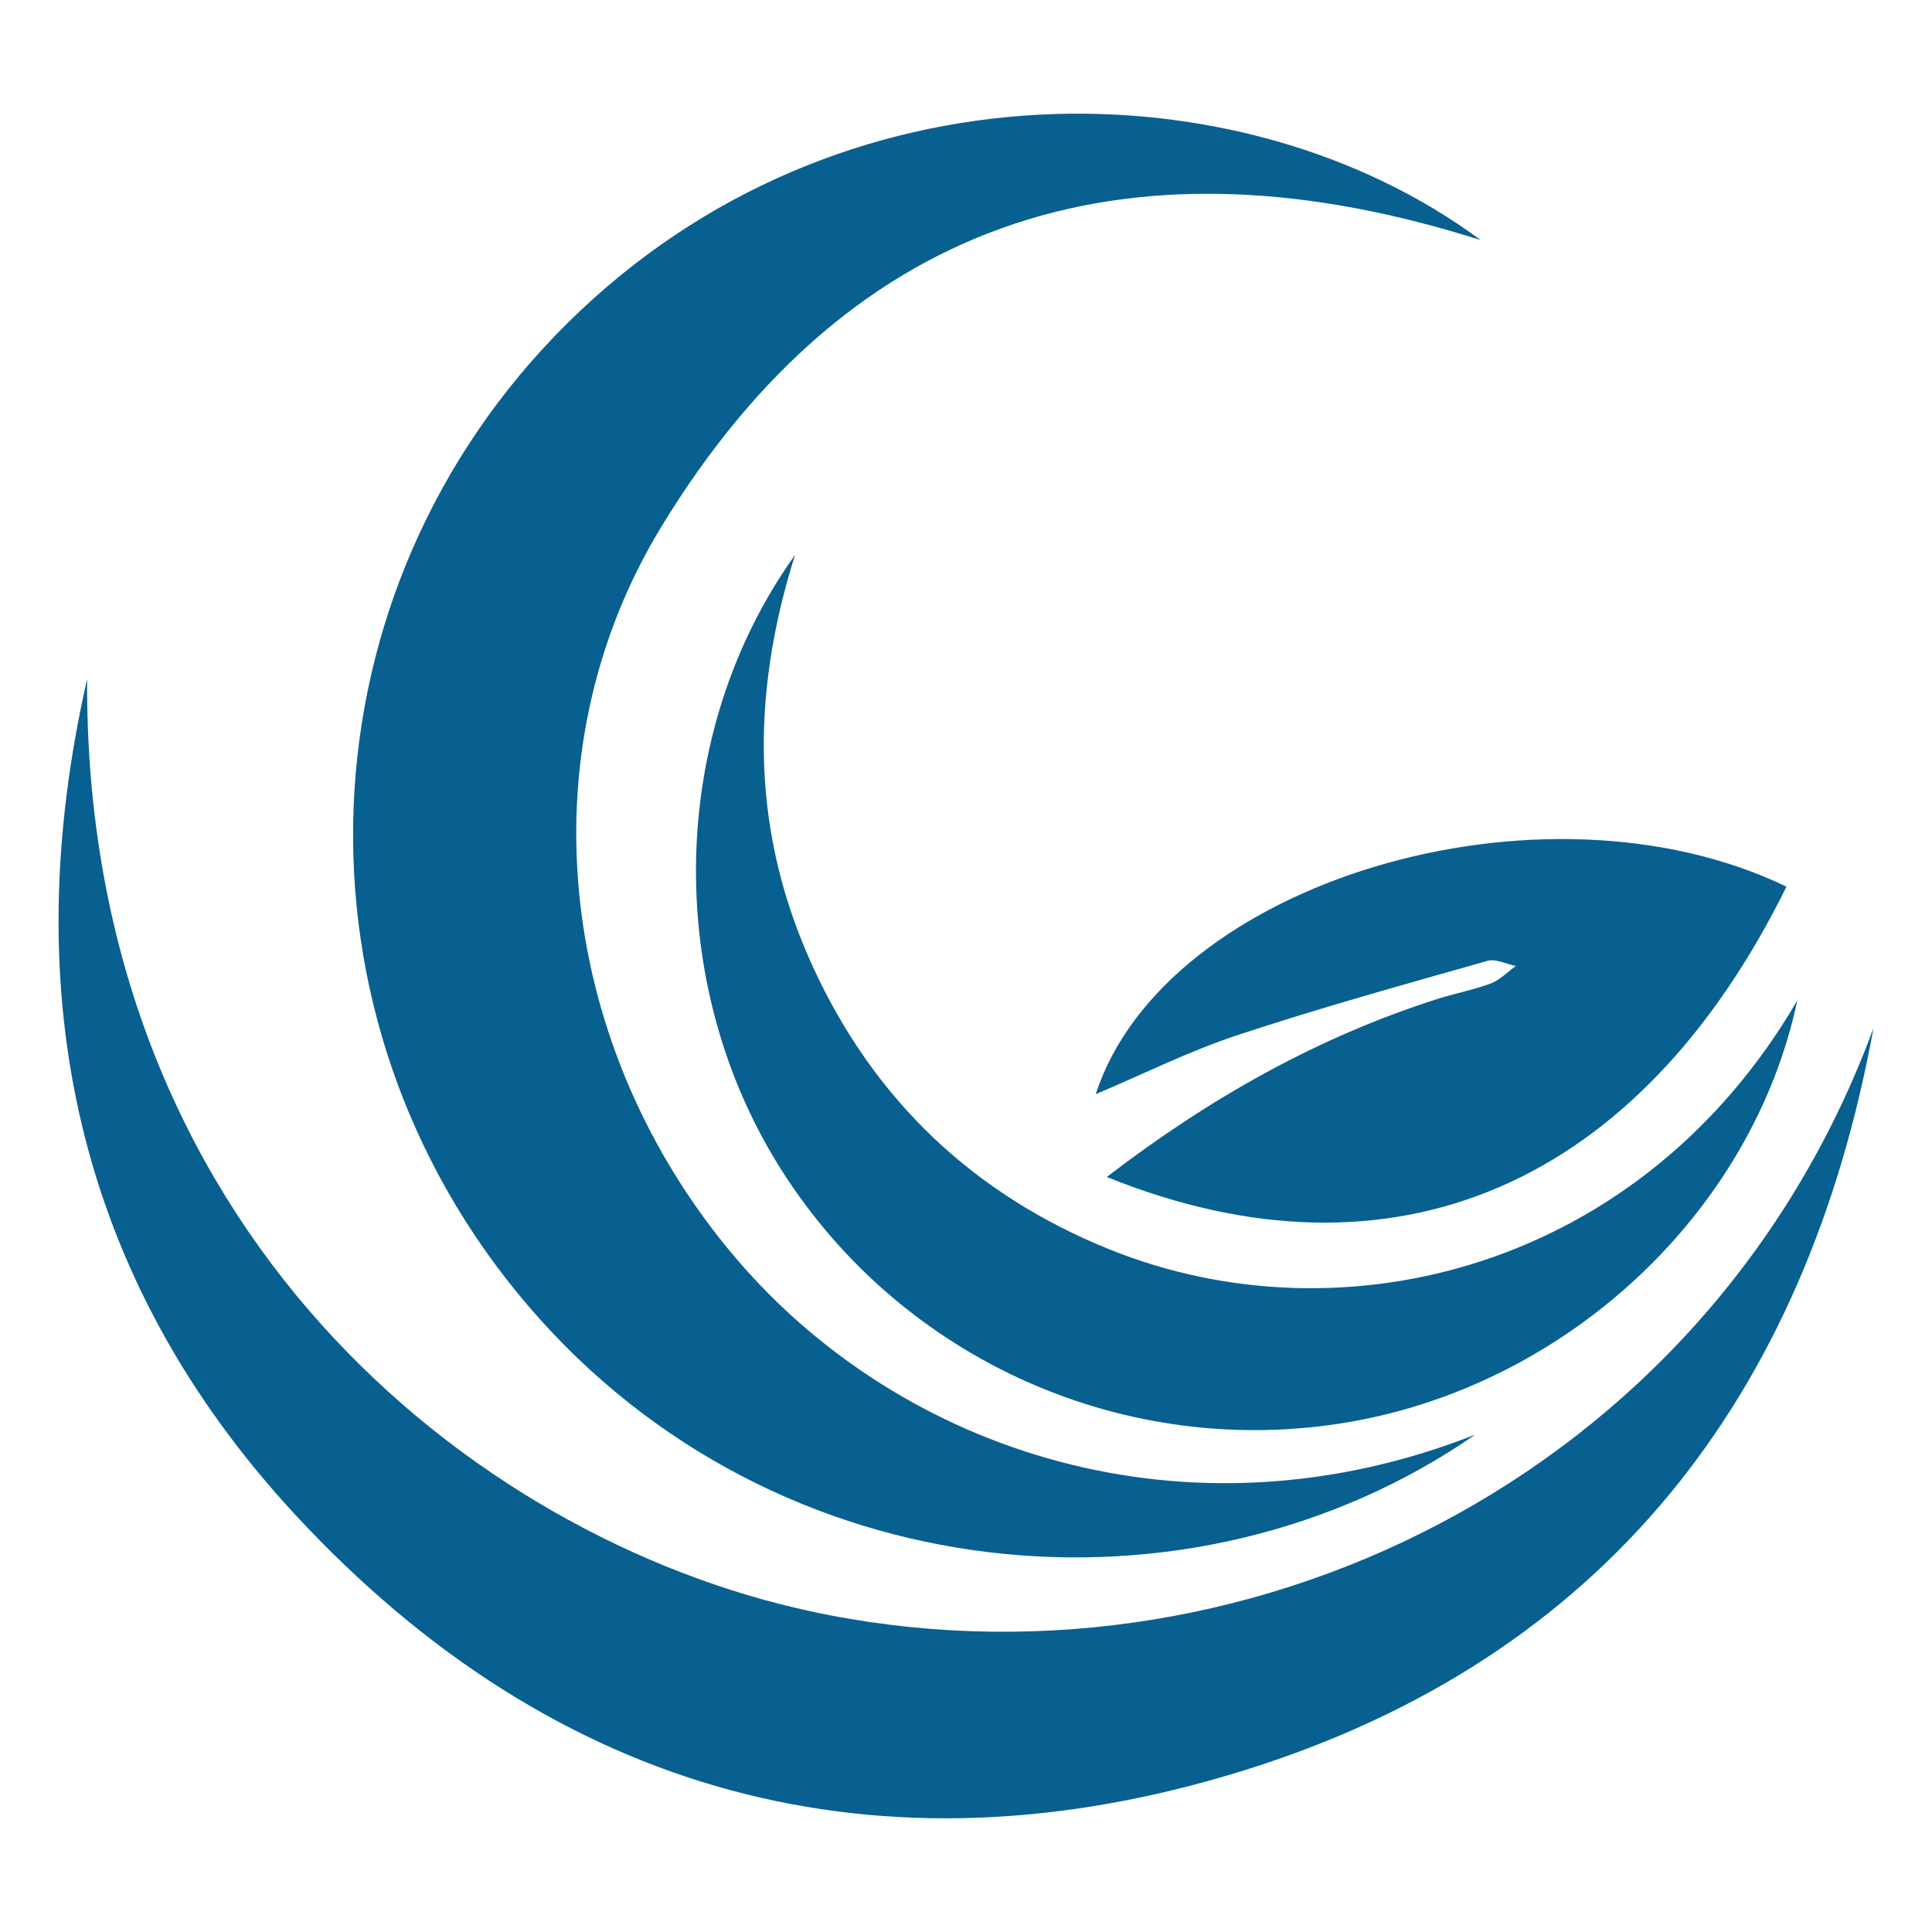 <?xml version="1.0" encoding="utf-8"?>
<!-- Generator: Adobe Illustrator 25.3.1, SVG Export Plug-In . SVG Version: 6.00 Build 0)  -->
<svg version="1.0" id="Layer_1" xmlns="http://www.w3.org/2000/svg" xmlns:xlink="http://www.w3.org/1999/xlink" x="0px" y="0px"
	 width="300px" height="300px" viewBox="0 0 300 300" enable-background="new 0 0 300 300" xml:space="preserve">
<g>
	<path fill="#086090" d="M229.08,222.77c-43.94,30.45-108.6,24.86-146.97-19.89C43.5,157.86,46.19,91.69,88.13,50.16
		C130.36,8.34,193.2,10.04,229.91,37.28c-53.17-16.92-97.29-4.74-127.27,44.6c-21.57,35.5-15.9,81.25,11.71,113.59
		C139.92,225.42,184.31,240.39,229.08,222.77z"/>
	<path fill="#086090" d="M13.53,105.43c-0.5,85.62,60.12,133.47,112.24,144.75c66.5,14.4,139.38-20.53,165.15-90.56
		c-10.4,57.11-41.75,97.82-97.7,115.27c-56.46,17.61-107.03,3.89-147.38-39.69C11.69,198.32,2.46,154.06,13.53,105.43z"/>
	<path fill="#086090" d="M279.09,155.34c-7,32.96-35.66,59.6-69.52,65.46c-34.65,5.99-69.55-9.54-88.34-39.3
		c-18.17-28.78-17.61-67.61,2.22-95.32c-7.14,22.6-6.57,43.67,2.84,64.08c9.49,20.6,24.94,35.25,45.98,43.74
		C208.76,208.72,254.95,196.77,279.09,155.34z"/>
	<path fill="#086090" d="M171.86,182.76c15.98-12.26,32.75-21.72,51.43-27.67c2.71-0.86,5.55-1.38,8.2-2.38
		c1.43-0.54,2.59-1.78,3.88-2.71c-1.47-0.3-3.11-1.17-4.4-0.8c-12.98,3.69-26,7.29-38.8,11.53c-7.53,2.49-14.69,6.08-22.02,9.17
		c10.67-32.95,69.24-50.54,107.25-32.22C254.64,183.88,216.51,200.82,171.86,182.76z"/>
</g>
</svg>
